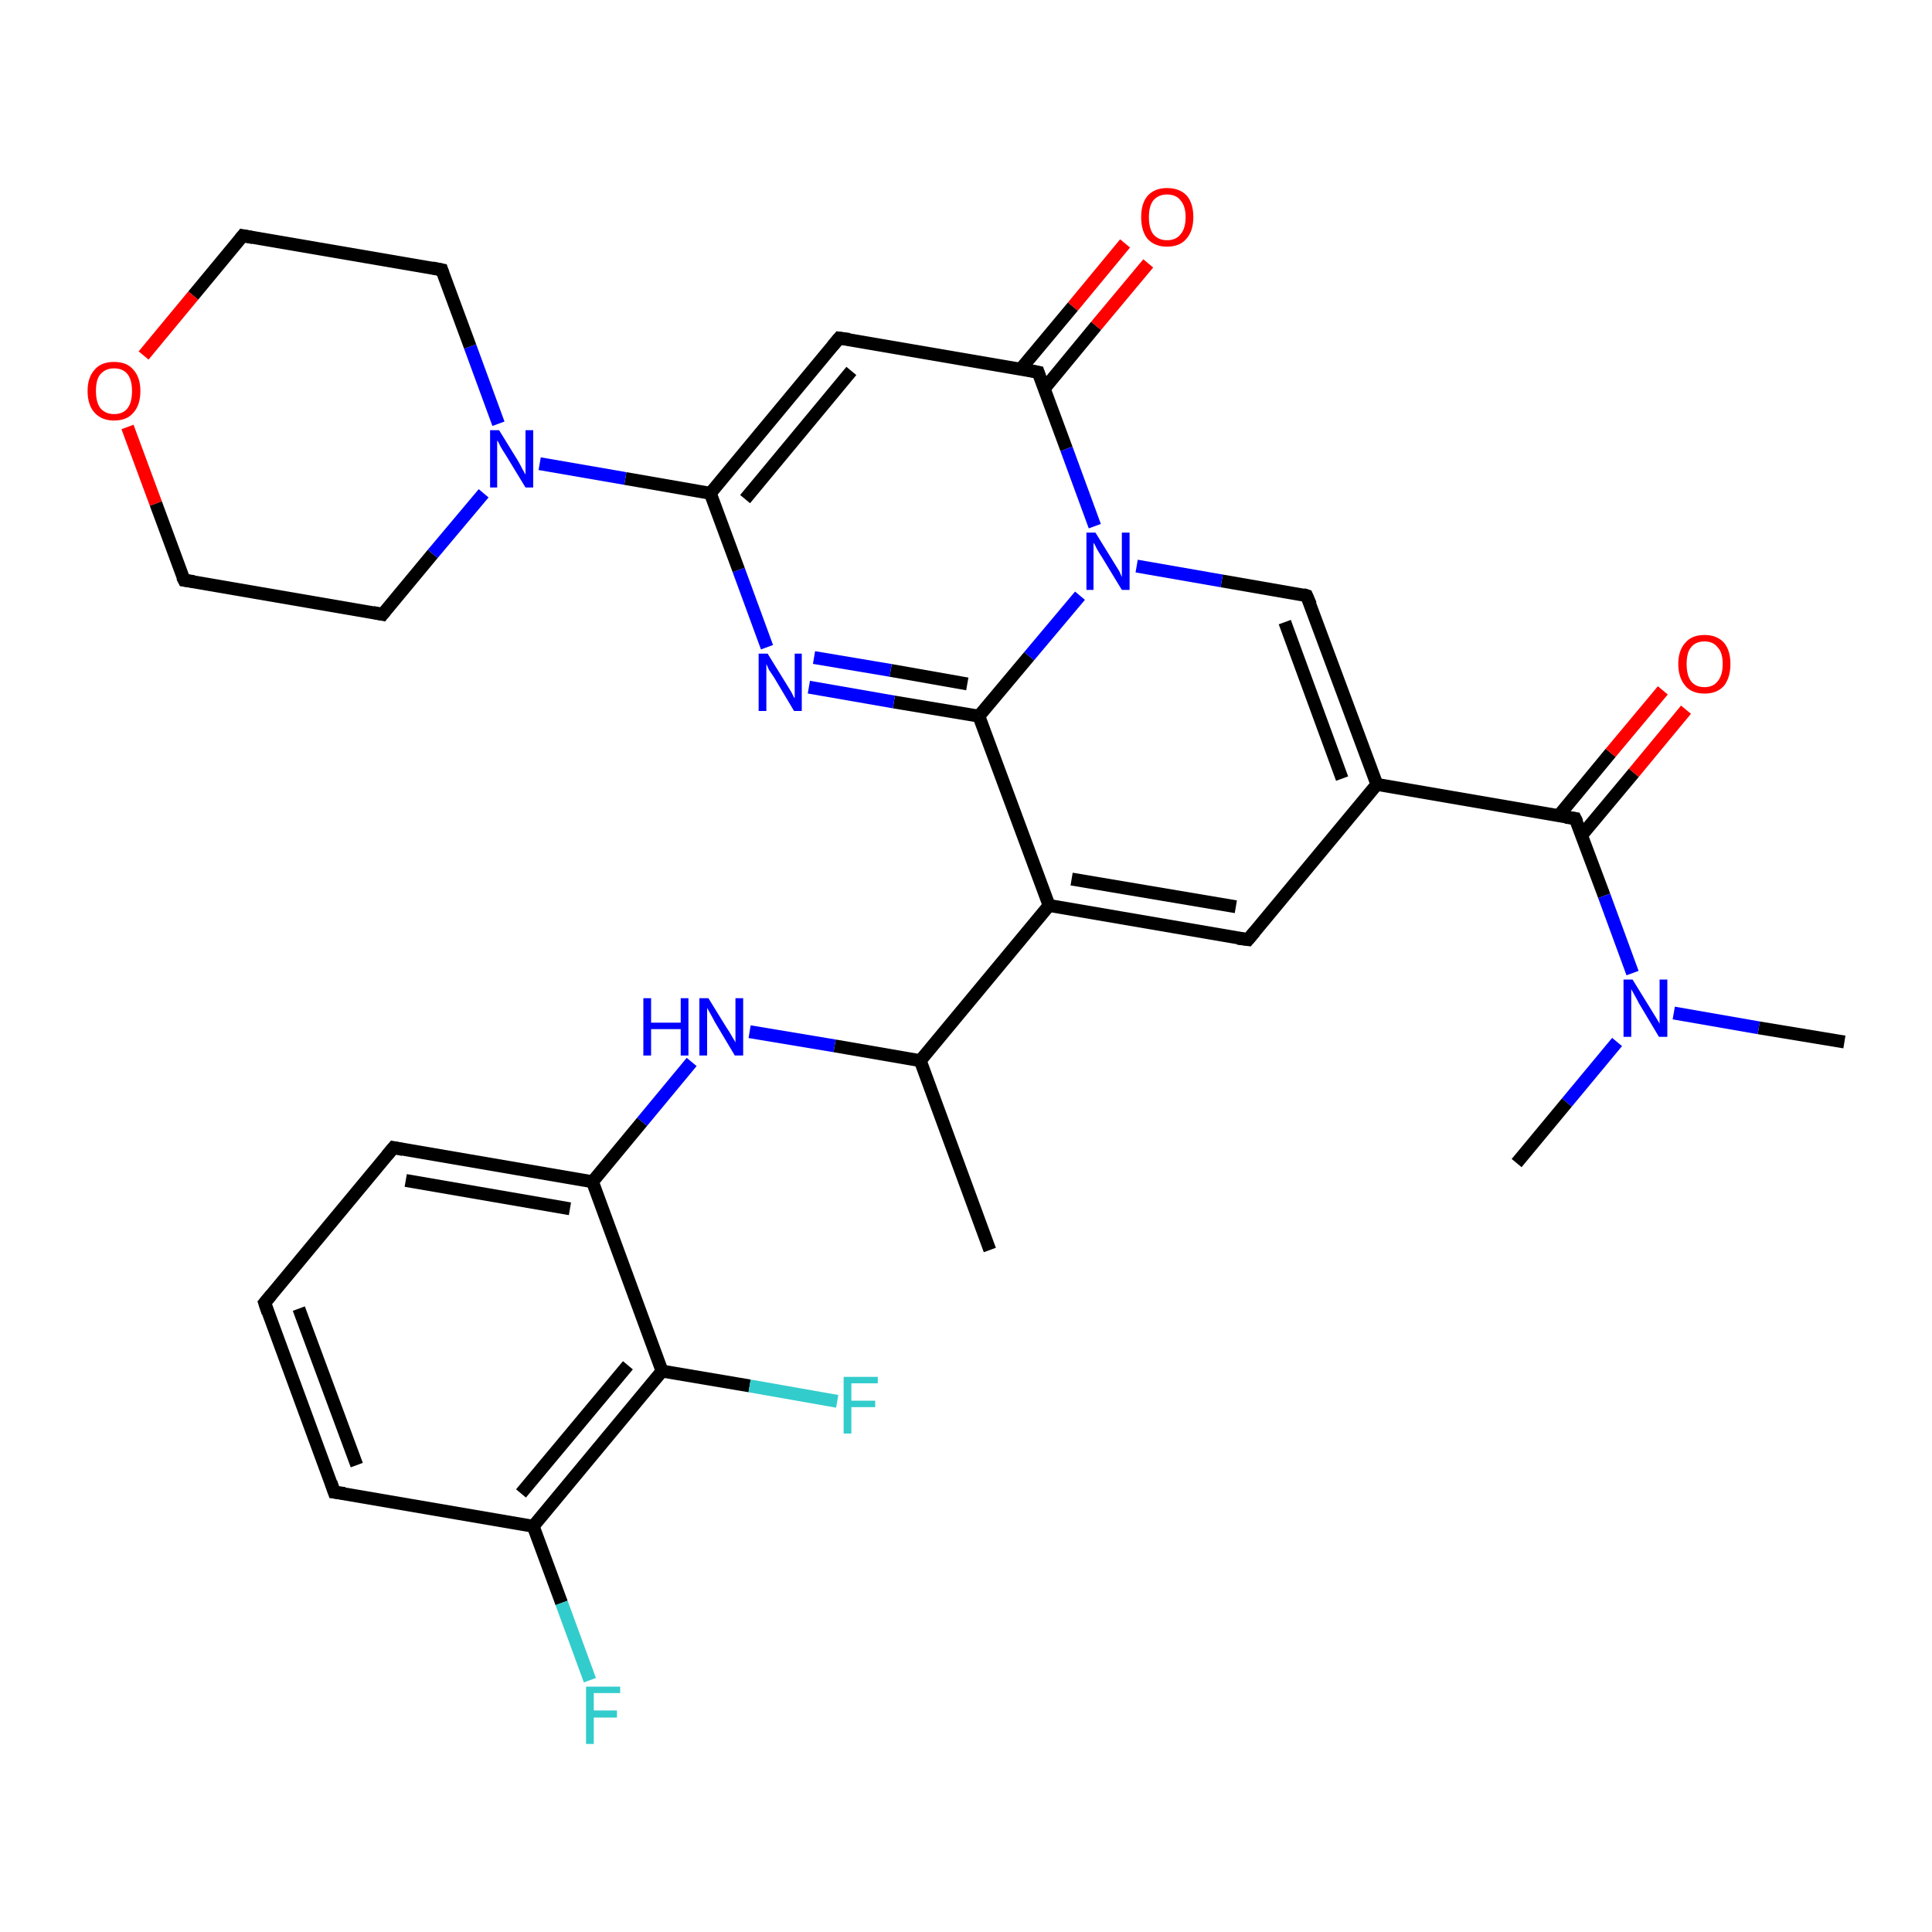 <?xml version='1.0' encoding='iso-8859-1'?>
<svg version='1.1' baseProfile='full'
              xmlns='http://www.w3.org/2000/svg'
                      xmlns:rdkit='http://www.rdkit.org/xml'
                      xmlns:xlink='http://www.w3.org/1999/xlink'
                  xml:space='preserve'
width='300px' height='300px' viewBox='0 0 300 300'>
<!-- END OF HEADER -->
<rect style='opacity:1.0;fill:#FFFFFF;stroke:none' width='300.0' height='300.0' x='0.0' y='0.0'> </rect>
<path class='bond-0 atom-0 atom-1' d='M 153.7,194.1 L 142.9,164.7' style='fill:none;fill-rule:evenodd;stroke:#000000;stroke-width:2.0px;stroke-linecap:butt;stroke-linejoin:miter;stroke-opacity:1' />
<path class='bond-1 atom-1 atom-2' d='M 142.9,164.7 L 129.6,162.4' style='fill:none;fill-rule:evenodd;stroke:#000000;stroke-width:2.0px;stroke-linecap:butt;stroke-linejoin:miter;stroke-opacity:1' />
<path class='bond-1 atom-1 atom-2' d='M 129.6,162.4 L 116.4,160.2' style='fill:none;fill-rule:evenodd;stroke:#0000FF;stroke-width:2.0px;stroke-linecap:butt;stroke-linejoin:miter;stroke-opacity:1' />
<path class='bond-2 atom-2 atom-3' d='M 107.4,164.9 L 99.7,174.2' style='fill:none;fill-rule:evenodd;stroke:#0000FF;stroke-width:2.0px;stroke-linecap:butt;stroke-linejoin:miter;stroke-opacity:1' />
<path class='bond-2 atom-2 atom-3' d='M 99.7,174.2 L 92.0,183.5' style='fill:none;fill-rule:evenodd;stroke:#000000;stroke-width:2.0px;stroke-linecap:butt;stroke-linejoin:miter;stroke-opacity:1' />
<path class='bond-3 atom-3 atom-4' d='M 92.0,183.5 L 61.1,178.2' style='fill:none;fill-rule:evenodd;stroke:#000000;stroke-width:2.0px;stroke-linecap:butt;stroke-linejoin:miter;stroke-opacity:1' />
<path class='bond-3 atom-3 atom-4' d='M 88.5,187.7 L 63.0,183.3' style='fill:none;fill-rule:evenodd;stroke:#000000;stroke-width:2.0px;stroke-linecap:butt;stroke-linejoin:miter;stroke-opacity:1' />
<path class='bond-4 atom-4 atom-5' d='M 61.1,178.2 L 41.1,202.3' style='fill:none;fill-rule:evenodd;stroke:#000000;stroke-width:2.0px;stroke-linecap:butt;stroke-linejoin:miter;stroke-opacity:1' />
<path class='bond-5 atom-5 atom-6' d='M 41.1,202.3 L 51.9,231.7' style='fill:none;fill-rule:evenodd;stroke:#000000;stroke-width:2.0px;stroke-linecap:butt;stroke-linejoin:miter;stroke-opacity:1' />
<path class='bond-5 atom-5 atom-6' d='M 46.4,203.2 L 55.4,227.5' style='fill:none;fill-rule:evenodd;stroke:#000000;stroke-width:2.0px;stroke-linecap:butt;stroke-linejoin:miter;stroke-opacity:1' />
<path class='bond-6 atom-6 atom-7' d='M 51.9,231.7 L 82.8,237.0' style='fill:none;fill-rule:evenodd;stroke:#000000;stroke-width:2.0px;stroke-linecap:butt;stroke-linejoin:miter;stroke-opacity:1' />
<path class='bond-7 atom-7 atom-8' d='M 82.8,237.0 L 87.2,248.9' style='fill:none;fill-rule:evenodd;stroke:#000000;stroke-width:2.0px;stroke-linecap:butt;stroke-linejoin:miter;stroke-opacity:1' />
<path class='bond-7 atom-7 atom-8' d='M 87.2,248.9 L 91.6,260.9' style='fill:none;fill-rule:evenodd;stroke:#33CCCC;stroke-width:2.0px;stroke-linecap:butt;stroke-linejoin:miter;stroke-opacity:1' />
<path class='bond-8 atom-7 atom-9' d='M 82.8,237.0 L 102.8,212.9' style='fill:none;fill-rule:evenodd;stroke:#000000;stroke-width:2.0px;stroke-linecap:butt;stroke-linejoin:miter;stroke-opacity:1' />
<path class='bond-8 atom-7 atom-9' d='M 80.9,231.9 L 97.5,212.0' style='fill:none;fill-rule:evenodd;stroke:#000000;stroke-width:2.0px;stroke-linecap:butt;stroke-linejoin:miter;stroke-opacity:1' />
<path class='bond-9 atom-9 atom-10' d='M 102.8,212.9 L 116.4,215.2' style='fill:none;fill-rule:evenodd;stroke:#000000;stroke-width:2.0px;stroke-linecap:butt;stroke-linejoin:miter;stroke-opacity:1' />
<path class='bond-9 atom-9 atom-10' d='M 116.4,215.2 L 130.0,217.6' style='fill:none;fill-rule:evenodd;stroke:#33CCCC;stroke-width:2.0px;stroke-linecap:butt;stroke-linejoin:miter;stroke-opacity:1' />
<path class='bond-10 atom-1 atom-11' d='M 142.9,164.7 L 162.9,140.6' style='fill:none;fill-rule:evenodd;stroke:#000000;stroke-width:2.0px;stroke-linecap:butt;stroke-linejoin:miter;stroke-opacity:1' />
<path class='bond-11 atom-11 atom-12' d='M 162.9,140.6 L 193.8,145.9' style='fill:none;fill-rule:evenodd;stroke:#000000;stroke-width:2.0px;stroke-linecap:butt;stroke-linejoin:miter;stroke-opacity:1' />
<path class='bond-11 atom-11 atom-12' d='M 166.4,136.5 L 191.9,140.8' style='fill:none;fill-rule:evenodd;stroke:#000000;stroke-width:2.0px;stroke-linecap:butt;stroke-linejoin:miter;stroke-opacity:1' />
<path class='bond-12 atom-12 atom-13' d='M 193.8,145.9 L 213.8,121.8' style='fill:none;fill-rule:evenodd;stroke:#000000;stroke-width:2.0px;stroke-linecap:butt;stroke-linejoin:miter;stroke-opacity:1' />
<path class='bond-13 atom-13 atom-14' d='M 213.8,121.8 L 202.9,92.5' style='fill:none;fill-rule:evenodd;stroke:#000000;stroke-width:2.0px;stroke-linecap:butt;stroke-linejoin:miter;stroke-opacity:1' />
<path class='bond-13 atom-13 atom-14' d='M 208.4,120.9 L 199.5,96.6' style='fill:none;fill-rule:evenodd;stroke:#000000;stroke-width:2.0px;stroke-linecap:butt;stroke-linejoin:miter;stroke-opacity:1' />
<path class='bond-14 atom-14 atom-15' d='M 202.9,92.5 L 189.7,90.2' style='fill:none;fill-rule:evenodd;stroke:#000000;stroke-width:2.0px;stroke-linecap:butt;stroke-linejoin:miter;stroke-opacity:1' />
<path class='bond-14 atom-14 atom-15' d='M 189.7,90.2 L 176.5,87.9' style='fill:none;fill-rule:evenodd;stroke:#0000FF;stroke-width:2.0px;stroke-linecap:butt;stroke-linejoin:miter;stroke-opacity:1' />
<path class='bond-15 atom-15 atom-16' d='M 167.7,92.5 L 159.8,101.9' style='fill:none;fill-rule:evenodd;stroke:#0000FF;stroke-width:2.0px;stroke-linecap:butt;stroke-linejoin:miter;stroke-opacity:1' />
<path class='bond-15 atom-15 atom-16' d='M 159.8,101.9 L 152.0,111.2' style='fill:none;fill-rule:evenodd;stroke:#000000;stroke-width:2.0px;stroke-linecap:butt;stroke-linejoin:miter;stroke-opacity:1' />
<path class='bond-16 atom-16 atom-17' d='M 152.0,111.2 L 138.8,109.0' style='fill:none;fill-rule:evenodd;stroke:#000000;stroke-width:2.0px;stroke-linecap:butt;stroke-linejoin:miter;stroke-opacity:1' />
<path class='bond-16 atom-16 atom-17' d='M 138.8,109.0 L 125.6,106.7' style='fill:none;fill-rule:evenodd;stroke:#0000FF;stroke-width:2.0px;stroke-linecap:butt;stroke-linejoin:miter;stroke-opacity:1' />
<path class='bond-16 atom-16 atom-17' d='M 150.2,106.2 L 138.3,104.1' style='fill:none;fill-rule:evenodd;stroke:#000000;stroke-width:2.0px;stroke-linecap:butt;stroke-linejoin:miter;stroke-opacity:1' />
<path class='bond-16 atom-16 atom-17' d='M 138.3,104.1 L 126.4,102.1' style='fill:none;fill-rule:evenodd;stroke:#0000FF;stroke-width:2.0px;stroke-linecap:butt;stroke-linejoin:miter;stroke-opacity:1' />
<path class='bond-17 atom-17 atom-18' d='M 119.1,100.5 L 114.7,88.5' style='fill:none;fill-rule:evenodd;stroke:#0000FF;stroke-width:2.0px;stroke-linecap:butt;stroke-linejoin:miter;stroke-opacity:1' />
<path class='bond-17 atom-17 atom-18' d='M 114.7,88.5 L 110.3,76.6' style='fill:none;fill-rule:evenodd;stroke:#000000;stroke-width:2.0px;stroke-linecap:butt;stroke-linejoin:miter;stroke-opacity:1' />
<path class='bond-18 atom-18 atom-19' d='M 110.3,76.6 L 130.3,52.5' style='fill:none;fill-rule:evenodd;stroke:#000000;stroke-width:2.0px;stroke-linecap:butt;stroke-linejoin:miter;stroke-opacity:1' />
<path class='bond-18 atom-18 atom-19' d='M 115.7,77.5 L 132.2,57.6' style='fill:none;fill-rule:evenodd;stroke:#000000;stroke-width:2.0px;stroke-linecap:butt;stroke-linejoin:miter;stroke-opacity:1' />
<path class='bond-19 atom-19 atom-20' d='M 130.3,52.5 L 161.2,57.8' style='fill:none;fill-rule:evenodd;stroke:#000000;stroke-width:2.0px;stroke-linecap:butt;stroke-linejoin:miter;stroke-opacity:1' />
<path class='bond-20 atom-20 atom-21' d='M 162.2,60.3 L 170.2,50.6' style='fill:none;fill-rule:evenodd;stroke:#000000;stroke-width:2.0px;stroke-linecap:butt;stroke-linejoin:miter;stroke-opacity:1' />
<path class='bond-20 atom-20 atom-21' d='M 170.2,50.6 L 178.3,40.9' style='fill:none;fill-rule:evenodd;stroke:#FF0000;stroke-width:2.0px;stroke-linecap:butt;stroke-linejoin:miter;stroke-opacity:1' />
<path class='bond-20 atom-20 atom-21' d='M 158.5,57.3 L 166.6,47.6' style='fill:none;fill-rule:evenodd;stroke:#000000;stroke-width:2.0px;stroke-linecap:butt;stroke-linejoin:miter;stroke-opacity:1' />
<path class='bond-20 atom-20 atom-21' d='M 166.6,47.6 L 174.7,37.8' style='fill:none;fill-rule:evenodd;stroke:#FF0000;stroke-width:2.0px;stroke-linecap:butt;stroke-linejoin:miter;stroke-opacity:1' />
<path class='bond-21 atom-18 atom-22' d='M 110.3,76.6 L 97.1,74.3' style='fill:none;fill-rule:evenodd;stroke:#000000;stroke-width:2.0px;stroke-linecap:butt;stroke-linejoin:miter;stroke-opacity:1' />
<path class='bond-21 atom-18 atom-22' d='M 97.1,74.3 L 83.8,72.0' style='fill:none;fill-rule:evenodd;stroke:#0000FF;stroke-width:2.0px;stroke-linecap:butt;stroke-linejoin:miter;stroke-opacity:1' />
<path class='bond-22 atom-22 atom-23' d='M 77.4,65.8 L 73.0,53.8' style='fill:none;fill-rule:evenodd;stroke:#0000FF;stroke-width:2.0px;stroke-linecap:butt;stroke-linejoin:miter;stroke-opacity:1' />
<path class='bond-22 atom-22 atom-23' d='M 73.0,53.8 L 68.6,41.9' style='fill:none;fill-rule:evenodd;stroke:#000000;stroke-width:2.0px;stroke-linecap:butt;stroke-linejoin:miter;stroke-opacity:1' />
<path class='bond-23 atom-23 atom-24' d='M 68.6,41.9 L 37.7,36.6' style='fill:none;fill-rule:evenodd;stroke:#000000;stroke-width:2.0px;stroke-linecap:butt;stroke-linejoin:miter;stroke-opacity:1' />
<path class='bond-24 atom-24 atom-25' d='M 37.7,36.6 L 30.0,45.9' style='fill:none;fill-rule:evenodd;stroke:#000000;stroke-width:2.0px;stroke-linecap:butt;stroke-linejoin:miter;stroke-opacity:1' />
<path class='bond-24 atom-24 atom-25' d='M 30.0,45.9 L 22.3,55.2' style='fill:none;fill-rule:evenodd;stroke:#FF0000;stroke-width:2.0px;stroke-linecap:butt;stroke-linejoin:miter;stroke-opacity:1' />
<path class='bond-25 atom-25 atom-26' d='M 19.8,66.3 L 24.2,78.2' style='fill:none;fill-rule:evenodd;stroke:#FF0000;stroke-width:2.0px;stroke-linecap:butt;stroke-linejoin:miter;stroke-opacity:1' />
<path class='bond-25 atom-25 atom-26' d='M 24.2,78.2 L 28.6,90.1' style='fill:none;fill-rule:evenodd;stroke:#000000;stroke-width:2.0px;stroke-linecap:butt;stroke-linejoin:miter;stroke-opacity:1' />
<path class='bond-26 atom-26 atom-27' d='M 28.6,90.1 L 59.4,95.4' style='fill:none;fill-rule:evenodd;stroke:#000000;stroke-width:2.0px;stroke-linecap:butt;stroke-linejoin:miter;stroke-opacity:1' />
<path class='bond-27 atom-13 atom-28' d='M 213.8,121.8 L 244.6,127.1' style='fill:none;fill-rule:evenodd;stroke:#000000;stroke-width:2.0px;stroke-linecap:butt;stroke-linejoin:miter;stroke-opacity:1' />
<path class='bond-28 atom-28 atom-29' d='M 245.6,129.7 L 253.7,120.0' style='fill:none;fill-rule:evenodd;stroke:#000000;stroke-width:2.0px;stroke-linecap:butt;stroke-linejoin:miter;stroke-opacity:1' />
<path class='bond-28 atom-28 atom-29' d='M 253.7,120.0 L 261.8,110.2' style='fill:none;fill-rule:evenodd;stroke:#FF0000;stroke-width:2.0px;stroke-linecap:butt;stroke-linejoin:miter;stroke-opacity:1' />
<path class='bond-28 atom-28 atom-29' d='M 242.0,126.7 L 250.1,116.9' style='fill:none;fill-rule:evenodd;stroke:#000000;stroke-width:2.0px;stroke-linecap:butt;stroke-linejoin:miter;stroke-opacity:1' />
<path class='bond-28 atom-28 atom-29' d='M 250.1,116.9 L 258.2,107.2' style='fill:none;fill-rule:evenodd;stroke:#FF0000;stroke-width:2.0px;stroke-linecap:butt;stroke-linejoin:miter;stroke-opacity:1' />
<path class='bond-29 atom-28 atom-30' d='M 244.6,127.1 L 249.1,139.1' style='fill:none;fill-rule:evenodd;stroke:#000000;stroke-width:2.0px;stroke-linecap:butt;stroke-linejoin:miter;stroke-opacity:1' />
<path class='bond-29 atom-28 atom-30' d='M 249.1,139.1 L 253.5,151.1' style='fill:none;fill-rule:evenodd;stroke:#0000FF;stroke-width:2.0px;stroke-linecap:butt;stroke-linejoin:miter;stroke-opacity:1' />
<path class='bond-30 atom-30 atom-31' d='M 259.9,157.3 L 273.1,159.6' style='fill:none;fill-rule:evenodd;stroke:#0000FF;stroke-width:2.0px;stroke-linecap:butt;stroke-linejoin:miter;stroke-opacity:1' />
<path class='bond-30 atom-30 atom-31' d='M 273.1,159.6 L 286.4,161.8' style='fill:none;fill-rule:evenodd;stroke:#000000;stroke-width:2.0px;stroke-linecap:butt;stroke-linejoin:miter;stroke-opacity:1' />
<path class='bond-31 atom-30 atom-32' d='M 251.1,161.8 L 243.3,171.2' style='fill:none;fill-rule:evenodd;stroke:#0000FF;stroke-width:2.0px;stroke-linecap:butt;stroke-linejoin:miter;stroke-opacity:1' />
<path class='bond-31 atom-30 atom-32' d='M 243.3,171.2 L 235.5,180.6' style='fill:none;fill-rule:evenodd;stroke:#000000;stroke-width:2.0px;stroke-linecap:butt;stroke-linejoin:miter;stroke-opacity:1' />
<path class='bond-32 atom-9 atom-3' d='M 102.8,212.9 L 92.0,183.5' style='fill:none;fill-rule:evenodd;stroke:#000000;stroke-width:2.0px;stroke-linecap:butt;stroke-linejoin:miter;stroke-opacity:1' />
<path class='bond-33 atom-16 atom-11' d='M 152.0,111.2 L 162.9,140.6' style='fill:none;fill-rule:evenodd;stroke:#000000;stroke-width:2.0px;stroke-linecap:butt;stroke-linejoin:miter;stroke-opacity:1' />
<path class='bond-34 atom-27 atom-22' d='M 59.4,95.4 L 67.2,86.0' style='fill:none;fill-rule:evenodd;stroke:#000000;stroke-width:2.0px;stroke-linecap:butt;stroke-linejoin:miter;stroke-opacity:1' />
<path class='bond-34 atom-27 atom-22' d='M 67.2,86.0 L 75.1,76.6' style='fill:none;fill-rule:evenodd;stroke:#0000FF;stroke-width:2.0px;stroke-linecap:butt;stroke-linejoin:miter;stroke-opacity:1' />
<path class='bond-35 atom-20 atom-15' d='M 161.2,57.8 L 165.6,69.7' style='fill:none;fill-rule:evenodd;stroke:#000000;stroke-width:2.0px;stroke-linecap:butt;stroke-linejoin:miter;stroke-opacity:1' />
<path class='bond-35 atom-20 atom-15' d='M 165.6,69.7 L 170.0,81.7' style='fill:none;fill-rule:evenodd;stroke:#0000FF;stroke-width:2.0px;stroke-linecap:butt;stroke-linejoin:miter;stroke-opacity:1' />
<path d='M 62.6,178.5 L 61.1,178.2 L 60.1,179.4' style='fill:none;stroke:#000000;stroke-width:2.0px;stroke-linecap:butt;stroke-linejoin:miter;stroke-opacity:1;' />
<path d='M 42.1,201.1 L 41.1,202.3 L 41.6,203.8' style='fill:none;stroke:#000000;stroke-width:2.0px;stroke-linecap:butt;stroke-linejoin:miter;stroke-opacity:1;' />
<path d='M 51.4,230.2 L 51.9,231.7 L 53.5,231.9' style='fill:none;stroke:#000000;stroke-width:2.0px;stroke-linecap:butt;stroke-linejoin:miter;stroke-opacity:1;' />
<path d='M 192.2,145.7 L 193.8,145.9 L 194.8,144.7' style='fill:none;stroke:#000000;stroke-width:2.0px;stroke-linecap:butt;stroke-linejoin:miter;stroke-opacity:1;' />
<path d='M 203.5,93.9 L 202.9,92.5 L 202.3,92.3' style='fill:none;stroke:#000000;stroke-width:2.0px;stroke-linecap:butt;stroke-linejoin:miter;stroke-opacity:1;' />
<path d='M 129.3,53.7 L 130.3,52.5 L 131.9,52.7' style='fill:none;stroke:#000000;stroke-width:2.0px;stroke-linecap:butt;stroke-linejoin:miter;stroke-opacity:1;' />
<path d='M 159.7,57.5 L 161.2,57.8 L 161.4,58.4' style='fill:none;stroke:#000000;stroke-width:2.0px;stroke-linecap:butt;stroke-linejoin:miter;stroke-opacity:1;' />
<path d='M 68.8,42.5 L 68.6,41.9 L 67.1,41.6' style='fill:none;stroke:#000000;stroke-width:2.0px;stroke-linecap:butt;stroke-linejoin:miter;stroke-opacity:1;' />
<path d='M 39.3,36.9 L 37.7,36.6 L 37.3,37.1' style='fill:none;stroke:#000000;stroke-width:2.0px;stroke-linecap:butt;stroke-linejoin:miter;stroke-opacity:1;' />
<path d='M 28.3,89.5 L 28.6,90.1 L 30.1,90.3' style='fill:none;stroke:#000000;stroke-width:2.0px;stroke-linecap:butt;stroke-linejoin:miter;stroke-opacity:1;' />
<path d='M 57.9,95.1 L 59.4,95.4 L 59.8,94.9' style='fill:none;stroke:#000000;stroke-width:2.0px;stroke-linecap:butt;stroke-linejoin:miter;stroke-opacity:1;' />
<path d='M 243.1,126.9 L 244.6,127.1 L 244.9,127.7' style='fill:none;stroke:#000000;stroke-width:2.0px;stroke-linecap:butt;stroke-linejoin:miter;stroke-opacity:1;' />
<path class='atom-2' d='M 99.9 155.0
L 101.1 155.0
L 101.1 158.8
L 105.7 158.8
L 105.7 155.0
L 106.9 155.0
L 106.9 163.9
L 105.7 163.9
L 105.7 159.8
L 101.1 159.8
L 101.1 163.9
L 99.9 163.9
L 99.9 155.0
' fill='#0000FF'/>
<path class='atom-2' d='M 110.0 155.0
L 112.9 159.7
Q 113.2 160.1, 113.7 161.0
Q 114.2 161.8, 114.2 161.9
L 114.2 155.0
L 115.4 155.0
L 115.4 163.9
L 114.1 163.9
L 111.0 158.7
Q 110.7 158.1, 110.3 157.4
Q 109.9 156.7, 109.8 156.5
L 109.8 163.9
L 108.6 163.9
L 108.6 155.0
L 110.0 155.0
' fill='#0000FF'/>
<path class='atom-8' d='M 91.0 261.9
L 96.3 261.9
L 96.3 262.9
L 92.2 262.9
L 92.2 265.6
L 95.8 265.6
L 95.8 266.7
L 92.2 266.7
L 92.2 270.8
L 91.0 270.8
L 91.0 261.9
' fill='#33CCCC'/>
<path class='atom-10' d='M 131.0 213.8
L 136.3 213.8
L 136.3 214.8
L 132.2 214.8
L 132.2 217.5
L 135.9 217.5
L 135.9 218.5
L 132.2 218.5
L 132.2 222.6
L 131.0 222.6
L 131.0 213.8
' fill='#33CCCC'/>
<path class='atom-15' d='M 170.1 82.7
L 173.0 87.4
Q 173.3 87.9, 173.8 88.7
Q 174.2 89.6, 174.2 89.6
L 174.2 82.7
L 175.4 82.7
L 175.4 91.6
L 174.2 91.6
L 171.1 86.5
Q 170.7 85.9, 170.3 85.2
Q 170.0 84.5, 169.8 84.3
L 169.8 91.6
L 168.7 91.6
L 168.7 82.7
L 170.1 82.7
' fill='#0000FF'/>
<path class='atom-17' d='M 119.2 101.5
L 122.1 106.2
Q 122.4 106.7, 122.9 107.5
Q 123.3 108.4, 123.4 108.4
L 123.4 101.5
L 124.5 101.5
L 124.5 110.4
L 123.3 110.4
L 120.2 105.2
Q 119.8 104.6, 119.4 104.0
Q 119.1 103.3, 119.0 103.1
L 119.0 110.4
L 117.8 110.4
L 117.8 101.5
L 119.2 101.5
' fill='#0000FF'/>
<path class='atom-21' d='M 177.2 33.7
Q 177.2 31.6, 178.2 30.4
Q 179.3 29.2, 181.2 29.2
Q 183.2 29.2, 184.3 30.4
Q 185.3 31.6, 185.3 33.7
Q 185.3 35.9, 184.2 37.1
Q 183.2 38.3, 181.2 38.3
Q 179.3 38.3, 178.2 37.1
Q 177.2 35.9, 177.2 33.7
M 181.2 37.3
Q 182.6 37.3, 183.3 36.4
Q 184.1 35.5, 184.1 33.7
Q 184.1 32.0, 183.3 31.1
Q 182.6 30.2, 181.2 30.2
Q 179.9 30.2, 179.1 31.1
Q 178.4 32.0, 178.4 33.7
Q 178.4 35.5, 179.1 36.4
Q 179.9 37.3, 181.2 37.3
' fill='#FF0000'/>
<path class='atom-22' d='M 77.5 66.8
L 80.4 71.5
Q 80.7 72.0, 81.1 72.8
Q 81.6 73.7, 81.6 73.7
L 81.6 66.8
L 82.8 66.8
L 82.8 75.7
L 81.6 75.7
L 78.5 70.6
Q 78.1 70.0, 77.7 69.3
Q 77.4 68.6, 77.2 68.4
L 77.2 75.7
L 76.1 75.7
L 76.1 66.8
L 77.5 66.8
' fill='#0000FF'/>
<path class='atom-25' d='M 13.6 60.7
Q 13.6 58.6, 14.7 57.4
Q 15.7 56.2, 17.7 56.2
Q 19.7 56.2, 20.7 57.4
Q 21.8 58.6, 21.8 60.7
Q 21.8 62.9, 20.7 64.1
Q 19.7 65.3, 17.7 65.3
Q 15.8 65.3, 14.7 64.1
Q 13.6 62.9, 13.6 60.7
M 17.7 64.3
Q 19.1 64.3, 19.8 63.4
Q 20.5 62.5, 20.5 60.7
Q 20.5 59.0, 19.8 58.1
Q 19.1 57.2, 17.7 57.2
Q 16.4 57.2, 15.6 58.1
Q 14.9 58.9, 14.9 60.7
Q 14.9 62.5, 15.6 63.4
Q 16.4 64.3, 17.7 64.3
' fill='#FF0000'/>
<path class='atom-29' d='M 260.6 103.1
Q 260.6 101.0, 261.7 99.8
Q 262.7 98.6, 264.7 98.6
Q 266.6 98.6, 267.7 99.8
Q 268.7 101.0, 268.7 103.1
Q 268.7 105.2, 267.7 106.5
Q 266.6 107.7, 264.7 107.7
Q 262.7 107.7, 261.7 106.5
Q 260.6 105.2, 260.6 103.1
M 264.7 106.7
Q 266.0 106.7, 266.7 105.8
Q 267.5 104.9, 267.5 103.1
Q 267.5 101.3, 266.7 100.5
Q 266.0 99.6, 264.7 99.6
Q 263.3 99.6, 262.6 100.5
Q 261.9 101.3, 261.9 103.1
Q 261.9 104.9, 262.6 105.8
Q 263.3 106.7, 264.7 106.7
' fill='#FF0000'/>
<path class='atom-30' d='M 253.5 152.1
L 256.4 156.8
Q 256.7 157.3, 257.2 158.1
Q 257.7 158.9, 257.7 159.0
L 257.7 152.1
L 258.9 152.1
L 258.9 161.0
L 257.6 161.0
L 254.5 155.8
Q 254.2 155.2, 253.8 154.5
Q 253.4 153.8, 253.3 153.6
L 253.3 161.0
L 252.1 161.0
L 252.1 152.1
L 253.5 152.1
' fill='#0000FF'/>
</svg>
